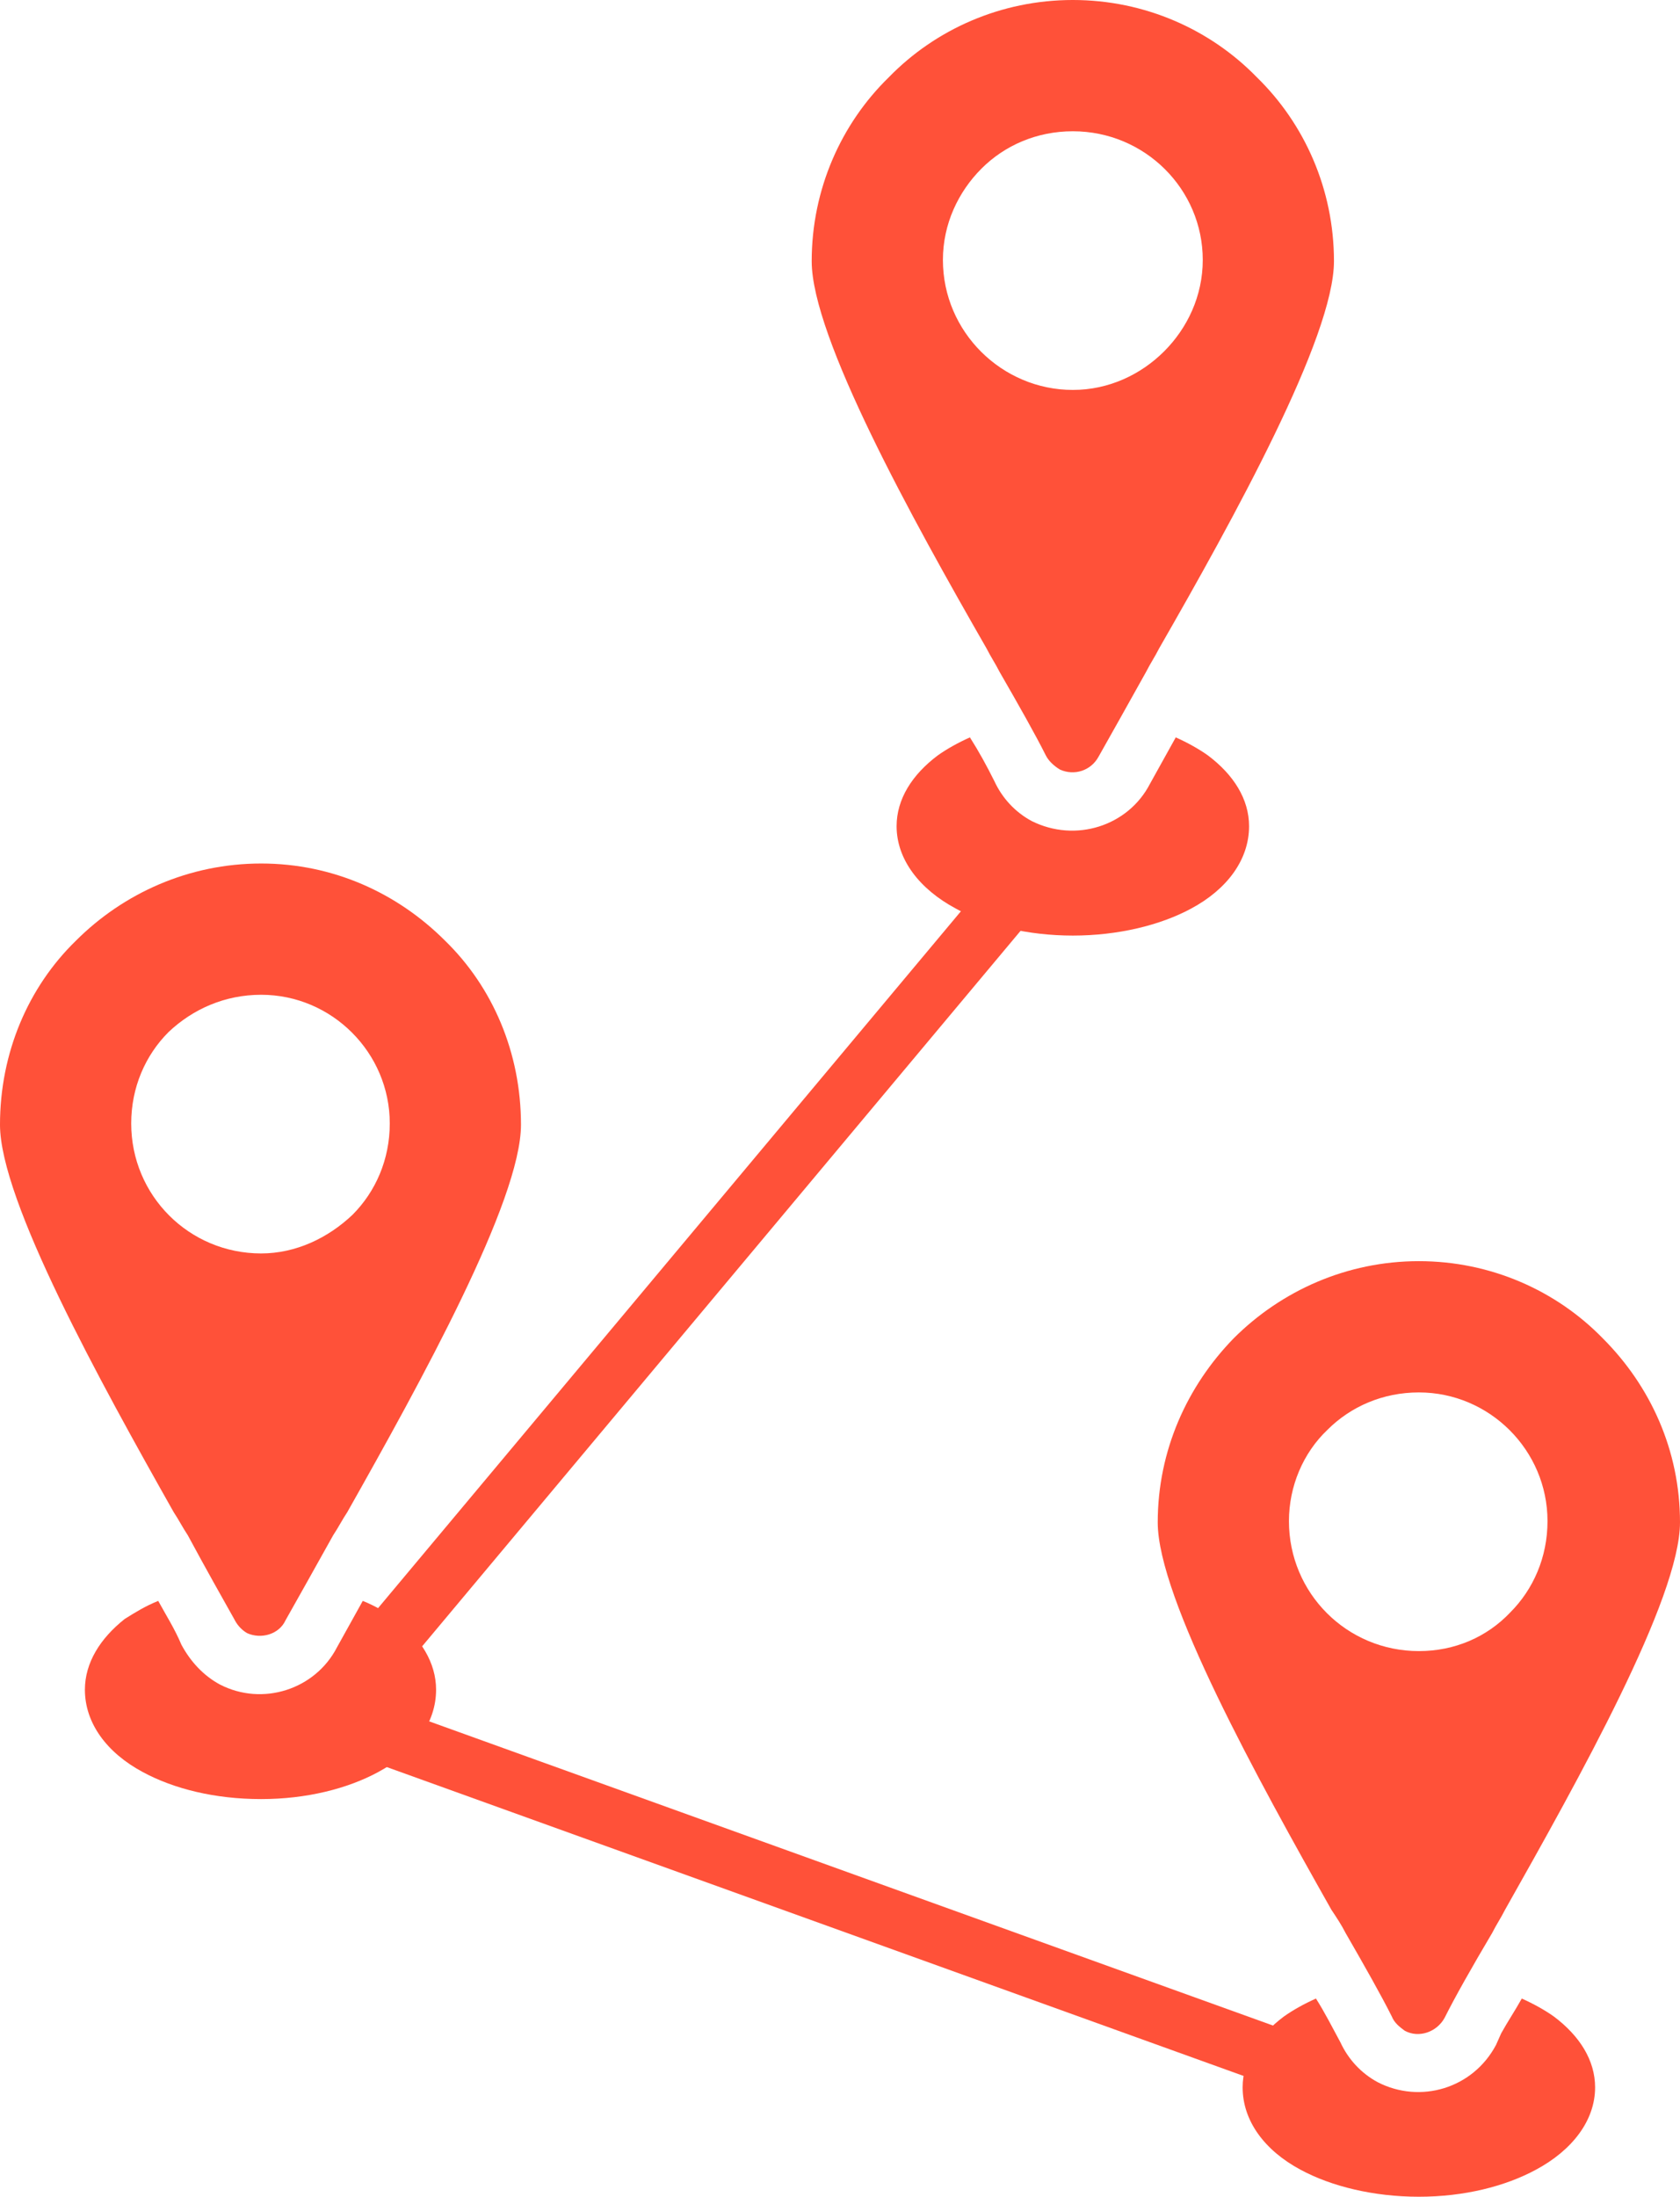<?xml version="1.0" encoding="UTF-8" standalone="no"?><svg xmlns="http://www.w3.org/2000/svg" xmlns:xlink="http://www.w3.org/1999/xlink" clip-rule="evenodd" fill="#ff5139" fill-rule="evenodd" height="1707" image-rendering="optimizeQuality" preserveAspectRatio="xMidYMid meet" shape-rendering="geometricPrecision" text-rendering="geometricPrecision" version="1" viewBox="514.0 313.0 1306.0 1707.0" width="1306" zoomAndPan="magnify"><g id="change1_1"><path d="M1316 1026c8,-9 7,-23 -2,-32 -9,-8 -24,-7 -32,2l-492 588c-8,9 -7,24 2,32 10,8 24,7 32,-2l492 -588zm-495 615c-12,-4 -24,2 -29,14 -4,11 2,24 14,28l691 249c12,4 25,-2 29,-13 4,-12 -2,-25 -14,-29l-691 -249z" fill="inherit" fill-rule="nonzero"/><path d="M1268 886c-9,4 -18,9 -25,14 -20,15 -32,34 -32,55 0,26 18,49 46,64 23,13 56,21 91,21 35,0 68,-8 92,-21 28,-15 45,-38 45,-64 0,-21 -12,-40 -32,-55 -7,-5 -16,-10 -25,-14 -5,9 -10,18 -15,27l-5 9c-17,33 -58,46 -92,29 -13,-7 -23,-18 -29,-31 -6,-12 -12,-23 -19,-34z" fill="inherit" fill-rule="nonzero"/><path d="M1551 516c0,-56 -23,-107 -60,-143 -36,-37 -87,-60 -143,-60 -56,0 -107,23 -143,60 -37,36 -60,87 -60,143 0,59 78,200 136,301 3,6 7,12 10,18 15,26 28,49 36,65 2,4 6,8 11,11 11,5 24,1 30,-10l0 0c9,-16 22,-39 37,-66 3,-6 7,-12 10,-18 58,-101 136,-242 136,-301zm-274 -72c18,-18 43,-29 71,-29 56,0 101,45 101,100 0,28 -12,53 -30,71 -18,18 -43,30 -71,30 -55,0 -101,-45 -101,-101 0,-28 12,-53 30,-71z" fill="inherit"/><path d="M637 1557c-10,4 -18,9 -26,14 -19,15 -31,34 -31,55 0,26 17,49 45,64 24,13 56,21 92,21 35,0 67,-8 91,-21 28,-15 45,-38 45,-64 0,-21 -12,-40 -31,-55 -8,-5 -16,-10 -26,-14 -5,9 -10,18 -15,27l-5 9c-17,33 -58,46 -91,29 -13,-7 -23,-18 -30,-31 -5,-12 -12,-23 -18,-34z" fill="inherit" fill-rule="nonzero"/><path d="M919 1187c0,-56 -22,-107 -59,-143 -37,-37 -87,-60 -143,-60 -56,0 -107,23 -144,60 -37,36 -59,87 -59,143 0,59 78,200 135,301 4,6 7,12 11,18 14,26 27,49 36,65 2,4 5,8 10,11 11,5 25,1 30,-10l0 0c9,-16 22,-39 37,-66 4,-6 7,-12 11,-18 57,-101 135,-242 135,-301zm-274 -72c19,-18 44,-29 72,-29 55,0 100,45 100,100 0,28 -11,53 -29,71 -19,18 -44,30 -71,30 -56,0 -101,-45 -101,-101 0,-28 11,-53 29,-71z" fill="inherit"/><path d="M1537 1866c-9,4 -18,9 -25,14 -20,15 -32,34 -32,55 0,26 17,49 45,64 24,13 57,21 92,21 35,0 67,-8 91,-21 28,-15 46,-38 46,-64 0,-21 -12,-40 -32,-55 -7,-5 -16,-10 -25,-14 -5,9 -11,18 -16,27l-4 9c-18,34 -59,46 -92,29 -13,-7 -23,-18 -29,-31 -6,-11 -12,-23 -19,-34z" fill="inherit" fill-rule="nonzero"/><path d="M1820 1496c0,-56 -23,-106 -60,-143 -36,-37 -87,-60 -143,-60 -56,0 -107,23 -144,60 -36,37 -59,87 -59,143 0,59 78,200 135,301 4,6 8,12 11,18 15,26 28,49 36,65 2,5 6,8 10,11 11,6 25,1 31,-10l0 0c8,-16 21,-39 37,-66 3,-6 7,-12 10,-18 57,-101 136,-242 136,-301zm-274 -72c18,-18 43,-29 71,-29 55,0 100,45 100,100 0,28 -11,53 -29,71 -18,19 -43,30 -71,30 -56,0 -101,-45 -101,-101 0,-27 11,-53 30,-71z" fill="inherit"/></g><path d="M0 0H2333V2333H0z" fill="none"/></svg>